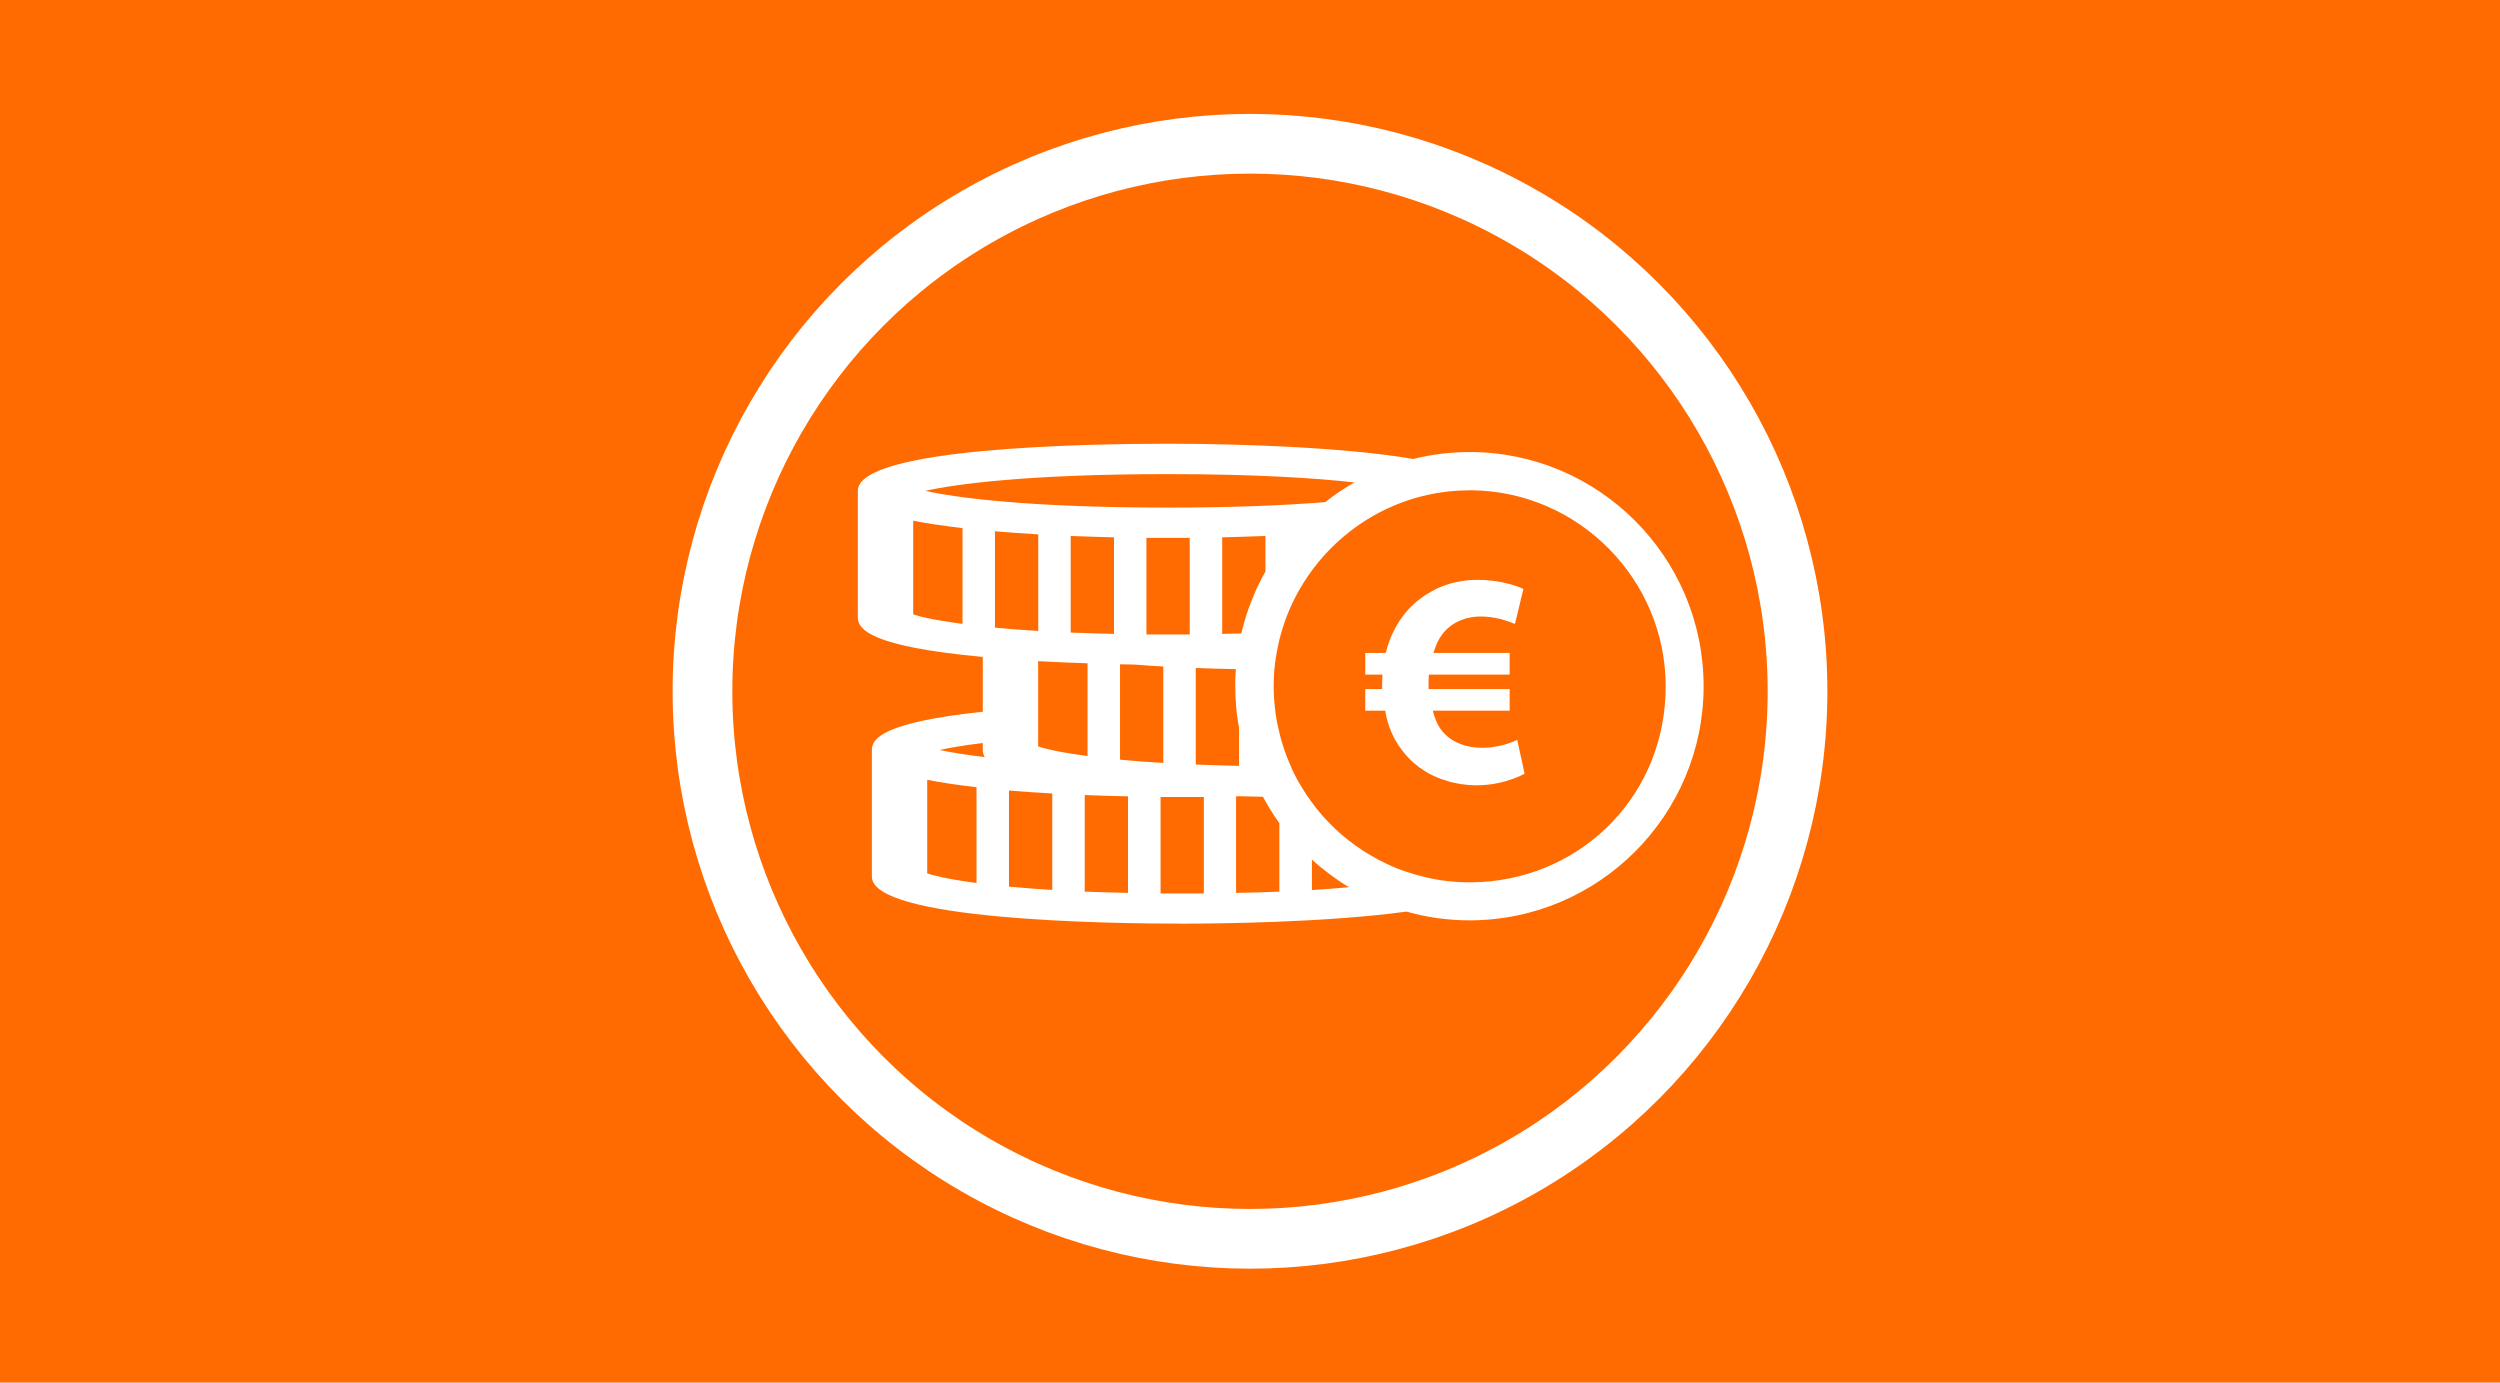 <?xml version="1.0" encoding="UTF-8"?>
<svg id="Layer_2" data-name="Layer 2" xmlns="http://www.w3.org/2000/svg" viewBox="0 0 5442.52 3009.88">
  <defs>
    <style>
      .cls-1 {
        fill: none;
        stroke: #fff;
        stroke-miterlimit: 10;
        stroke-width: 130px;
      }

      .cls-2 {
        fill: #ff6b00;
      }

      .cls-2, .cls-3 {
        stroke-width: 0px;
      }

      .cls-3 {
        fill: #fff;
      }
    </style>
  </defs>
  <g id="Layer_2-2" data-name="Layer 2">
    <g>
      <rect class="cls-2" width="5442.52" height="3009.88"/>
      <circle class="cls-1" cx="2721.26" cy="1504.94" r="1191.97"/>
      <g id="Laag_1" data-name="Laag 1">
        <g>
          <path class="cls-3" d="m3199.24,984.08c-41.9,0-83.06,5.21-122.73,15.12-141.08-24.55-367.7-33.22-533.32-33.22s-675.64,7.44-675.64,102.4v275.96c0,26.03,28.51,63.22,271.99,85.79v119.26c-216.2,23.06-241.49,58.27-241.49,82.81v276.21c0,95.21,516.96,102.4,675.64,102.4,70.17,0,312.16-1.98,488.19-26.28,44.38,12.64,90.5,19.09,137.36,19.09,280.92,0,509.52-228.6,509.52-509.77s-228.6-509.77-509.52-509.77Zm24.05,935.98c-7.93.5-16.12.74-24.05.74-33.22,0-65.95-3.72-97.19-11.41-30.74-7.19-60-17.36-86.78-30.5-16.36-7.93-32.73-17.11-48.35-27.27-43.89-28.51-81.82-64.22-112.56-106.86-6.2-8.43-11.9-17.11-17.6-26.28-9.17-14.38-16.86-28.51-24.05-43.89-.5-.99-.99-1.98-1.74-4.46-12.15-26.53-21.57-54.79-27.77-83.56-3.22-13.64-5.7-28.02-7.44-43.64-1.98-15.87-2.98-32.23-2.98-48.84s.74-31.24,2.48-45.37c.5-5.21,1.24-10.41,1.98-15.37,1.49-9.42,3.22-18.84,5.21-28.27,6.69-31.49,17.11-62.23,30.74-91.49,3.72-7.93,7.69-15.62,11.9-23.31,3.97-6.94,7.69-13.64,12.15-20.58,26.53-42.89,60.25-80.33,100.42-111.82,33.72-26.53,71.16-47.6,110.83-62.73h.25l1.74-.74c18.35-6.94,36.7-12.4,56.53-16.86,29.75-6.69,60.75-10.17,92.73-10.17h4.71c232.57,2.73,421.75,194.14,421.75,426.95s-176.53,413.07-402.41,425.96l-.5-.25Zm-1097.38-206.29v208.52c-61.99-8.18-95.7-16.61-107.36-21.07v-203.56c30,5.95,66.2,11.41,107.36,16.12Zm18.1-65.46c-43.89-5.21-76.37-10.91-98.18-15.62,20.08-4.46,50.33-9.92,93.72-15.12v14.88c0,5.7,1.49,10.91,4.46,16.12v-.25Zm-48.6-498.36v208.27c-65.95-8.68-96.94-16.86-107.36-20.83v-203.81c30,5.95,65.95,11.16,107.36,16.12v.25Zm596.05,393.23c1.24,12.64,3.22,27.52,5.95,40.41v83.8c-33.47-.99-64.96-1.74-94.22-2.98v-210.25c28.02,1.24,57.27,1.98,87.28,2.48-.99,12.4-1.24,24.79-1.24,37.19,0,16.36.74,32.48,2.23,48.84v.5Zm-235.79,190.42v210.25c-33.47-.74-64.71-1.74-94.22-2.73v-210.25c31.98,1.24,63.72,2.23,94.22,2.73Zm-88.02-289.35v201.58c-65.95-8.68-96.94-16.86-107.61-21.07v-185.46c37.69,1.98,73.64,3.72,107.61,4.71v.25Zm-107.36-280.67v210.01c-33.22-1.98-64.96-4.46-94.22-7.19v-209.76c30,2.48,61.74,4.71,94.22,6.69v.25Zm164.88,6.2v210.25c-33.22-.74-64.96-1.74-94.22-2.98v-210.25c31.98,1.24,63.72,2.23,94.22,2.98Zm13.14,276.45l30.5.5c20.83,1.74,42.15,2.98,63.72,4.21v210.01c-35.21-1.98-66.7-4.46-94.22-7.19v-207.53Zm316.62-279.43v77.36c-2.98,4.96-5.7,10.17-8.18,15.12-8.18,15.37-15.37,31.24-21.32,46.61-9.17,22.56-17.11,47.11-23.06,73.14l-41.65.99v-210.25c30.74-.74,62.23-1.74,94.22-2.98Zm-164.88,4.21v210.25h-94.22v-210.25h94.22Zm101.16,562.58h3.97v-10.66,10.41s40.41.99,54.3,1.24c10.66,19.84,22.56,39.17,35.7,57.52v149.01c-29.26,1.24-60.75,2.23-94.22,2.73v-210.25h.25Zm193.39-640.43c-99.18,7.93-213.97,11.9-341.66,11.9-307.45,0-466.13-22.31-528.36-36.45,62.23-14.13,221.16-36.45,528.36-36.45,193.39,0,324.06,8.93,405.88,18.1-22.56,12.64-43.89,27.03-64.22,43.14v-.25Zm-593.82,634.23v210.01c-30.99-1.98-61.99-4.21-94.22-7.19v-209.26c31.74,2.73,63.22,4.71,94.22,6.45Zm235.54,7.69h94.47v210.01h-94.22v-210.01h-.25Zm410.84,196.37c-27.52,2.48-54.3,4.46-81.08,6.2v-66.2c25.29,22.81,52.32,43.14,81.08,60.25v-.25Z"/>
          <path class="cls-3" d="m3303.13,1610.63c-1.74.99-3.72,1.74-5.95,2.73-2.23.99-4.46,1.98-6.94,2.73-10.17,3.97-23.8,7.69-38.18,9.92-4.46.74-9.17,1.24-14.13,1.49h-.25c-3.47.25-6.94.5-10.41.5-8.43,0-16.61-.74-24.79-1.98-3.97-.74-8.18-1.74-12.15-2.73-3.47-.99-6.94-1.98-10.41-3.47-3.72-1.24-7.19-2.98-10.66-4.71-6.94-3.47-13.39-7.69-19.34-12.89-2.98-2.73-5.7-5.45-8.43-8.43-1.98-2.23-3.72-4.46-5.45-6.94-1.98-2.73-3.72-5.7-5.21-8.68-1.49-2.23-2.48-4.46-3.47-6.94-3.22-7.19-5.95-15.12-7.93-24.05h167.11v-47.11h-176.53v-10.66c0-6.69,0-14.13.74-20.83h175.79v-47.11h-165.87c.74-2.73,1.49-5.21,2.48-7.69,2.48-7.69,5.45-14.63,9.17-21.07h0s.25-.99.74-1.49h.25s0-.74.25-.99c.5-1.24,1.24-2.23,1.98-3.22.5-.74.74-1.49,1.74-2.23,1.24-2.48,2.98-4.71,4.71-6.69,4.21-5.21,8.93-9.92,14.13-13.88,1.74-1.49,3.72-2.98,5.7-4.21,2.73-1.98,5.7-3.72,8.68-5.21,5.95-3.22,12.15-5.7,18.6-7.69,3.22-.99,6.45-1.98,9.92-2.48,1.74-.5,3.72-.74,5.7-.99.99-.25,1.98-.5,3.22-.5,5.21-.74,10.66-.99,16.12-.99,29.26,0,56.53,8.68,73.89,16.12l5.21-20.83,10.91-45.62,2.48-9.67c-24.05-10.66-59.26-19.84-99.92-19.84-2.98,0-5.7,0-8.68.25-4.71,0-9.67.5-14.38.99-7.44.74-14.88,1.98-22.07,3.47-5.21.99-10.66,2.48-15.87,3.97-3.22.99-6.45,1.98-9.67,3.22-.25,0-.5,0-.74.25h-.25c-5.95,2.23-11.9,4.46-17.36,7.19-4.21,1.98-7.93,3.97-11.9,6.2-.5.25-.99.5-1.49.99-1.98.99-3.72,2.23-5.7,3.47h-.25s-.99.25-1.49.99c-3.72,1.98-7.44,4.46-10.91,7.44-1.74.99-3.47,2.23-5.45,3.97-3.72,2.48-7.19,5.45-10.41,8.43-.74.74-1.74,1.49-2.48,2.23-5.21,4.71-9.92,9.67-14.63,14.88-3.22,3.72-6.45,7.69-9.42,11.9-4.46,5.95-8.68,12.15-12.4,18.6h0c-3.22,5.45-5.95,10.91-8.68,16.61-3.47,6.94-6.45,14.13-8.93,21.57-1.49,3.97-2.73,8.18-3.97,12.64-.99,3.22-1.98,6.45-2.73,9.92h-44.63v47.11h37.44c0,6.69-.74,13.39-.74,20.08v11.41h-36.7v47.11h43.39c.74,4.71,1.74,9.42,2.73,13.88h0c3.72,15.12,8.43,28.51,14.38,40.66,1.24,2.48,2.48,4.96,3.72,7.44.25.25.5.74.74,1.24.25.25.25.5.5.74,4.46,8.18,9.67,15.87,15.12,22.81,2.23,2.98,4.71,5.95,7.19,8.93,1.98,2.23,3.97,4.46,6.2,6.69h0c3.47,3.72,7.19,7.44,11.16,10.91,3.22,2.73,6.45,5.21,9.67,7.69,0,0,3.22,3.47,4.71,3.47,8.93,6.69,18.35,12.15,28.27,16.86,5.95,2.98,12.4,5.7,18.84,7.93h.74c5.45,1.98,10.91,3.72,16.61,5.45,5.95,1.49,11.9,2.98,18.1,3.97,2.48.5,4.96.74,7.44,1.24,4.71.74,9.42,1.24,14.38,1.74h1.24c2.73.25,5.7.5,8.93.5,2.98.25,5.95.25,8.93.25,7.93,0,15.62-.5,23.06-1.24,8.68-.74,16.86-2.23,24.79-3.97,3.97-.74,7.44-1.74,11.16-2.73,1.49-.25,2.98-.74,4.46-1.24h.25s.74-.25,1.24-.5c3.47-.99,6.94-1.98,10.17-3.22,11.16-3.72,20.83-7.93,28.76-12.4l-7.69-35.7-8.43-38.18.25.25Z"/>
        </g>
      </g>
    </g>
  </g>
</svg>